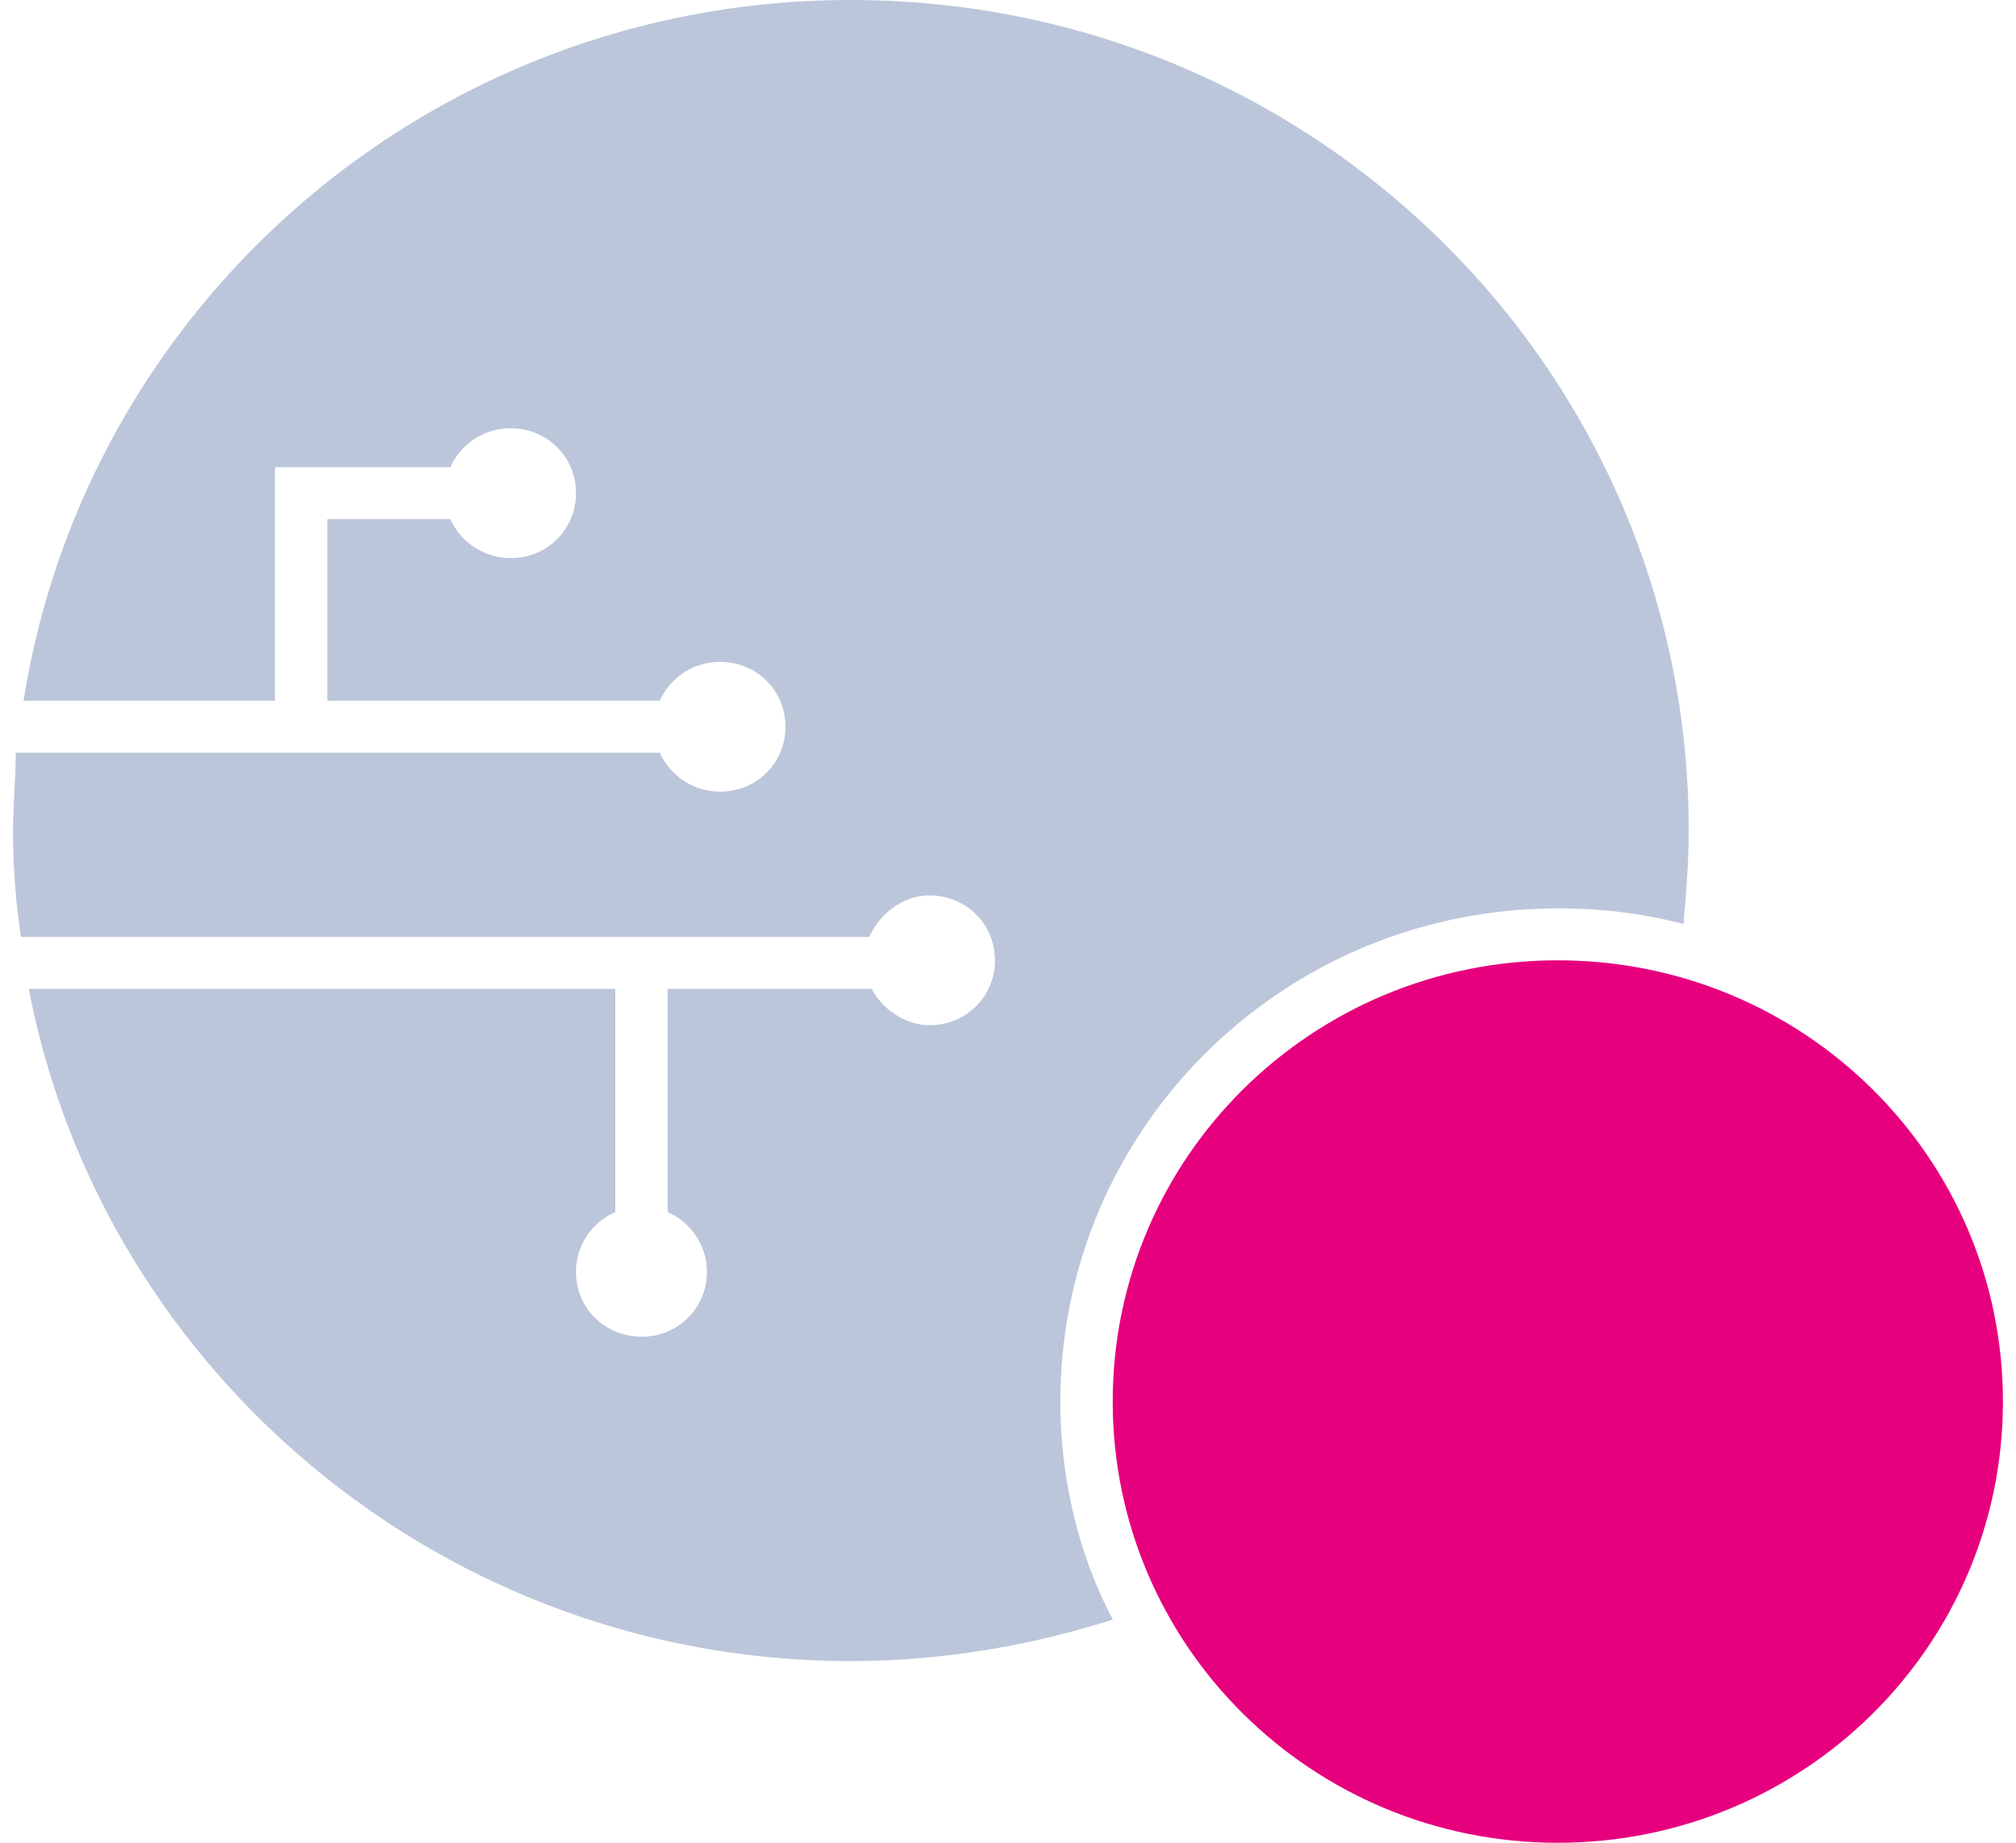 <?xml version="1.0" encoding="UTF-8" standalone="no"?>
<svg
   xmlns:dc="http://purl.org/dc/elements/1.1/"
   xmlns:cc="http://creativecommons.org/ns#"
   xmlns:rdf="http://www.w3.org/1999/02/22-rdf-syntax-ns#"
   xmlns:svg="http://www.w3.org/2000/svg"
   xmlns="http://www.w3.org/2000/svg"
   xmlns:sodipodi="http://sodipodi.sourceforge.net/DTD/sodipodi-0.dtd"
   xmlns:inkscape="http://www.inkscape.org/namespaces/inkscape"
   width="35"
   height="32"
   viewBox="0 0 35 32"
   version="1.1"
   id="svg839"
   sodipodi:docname="easy.svg"
   inkscape:version="1.0.1 (c497b03c, 2020-09-10)">
  <defs
     id="defs843" />
  <sodipodi:namedview
     pagecolor="#ffffff"
     bordercolor="#666666"
     borderopacity="1"
     objecttolerance="10"
     gridtolerance="10"
     guidetolerance="10"
     inkscape:pageopacity="0"
     inkscape:pageshadow="2"
     inkscape:window-width="1315"
     inkscape:window-height="714"
     id="namedview841"
     showgrid="false"
     inkscape:zoom="18.25"
     inkscape:cx="17.5"
     inkscape:cy="16"
     inkscape:window-x="0"
     inkscape:window-y="23"
     inkscape:window-maximized="0"
     inkscape:current-layer="svg839" />
  <g
     fill="none"
     fill-rule="nonzero"
     id="g837">
    <path
       fill="#bcc6da"
       d="m 29.318,14.423 c 0,0.54 -0.045,1.081 -0.09,1.622 a 8.507,8.507 0 0 0 -2.183,-0.27 c -4.772,0 -8.636,3.83 -8.636,8.563 0,1.352 0.318,2.66 0.91,3.786 -1.41,0.45 -2.955,0.721 -4.546,0.721 -7.091,0 -13,-5.048 -14.273,-11.673 h 10.182 v 3.876 C 10.272,21.228 10,21.634 10,22.085 c 0,0.63 0.5,1.126 1.136,1.126 a 1.12,1.12 0 0 0 1.137,-1.126 c 0,-0.451 -0.273,-0.857 -0.682,-1.037 v -3.876 h 3.545 c 0.182,0.36 0.591,0.63 1,0.63 a 1.12,1.12 0 0 0 1.137,-1.126 c 0,-0.63 -0.5,-1.127 -1.137,-1.127 -0.454,0 -0.863,0.316 -1.045,0.721 H 0.364 A 12.192,12.192 0 0 1 0.227,14.423 c 0,-0.451 0.046,-0.902 0.046,-1.353 h 11.182 c 0.181,0.406 0.59,0.676 1.045,0.676 a 1.12,1.12 0 0 0 1.136,-1.126 c 0,-0.631 -0.5,-1.127 -1.136,-1.127 -0.455,0 -0.864,0.27 -1.045,0.676 H 5.682 V 9.014 H 7.818 C 8,9.42 8.409,9.69 8.864,9.69 A 1.12,1.12 0 0 0 10,8.563 C 10,7.933 9.5,7.437 8.864,7.437 8.409,7.437 8,7.707 7.818,8.113 H 4.773 v 4.056 H 0.409 C 1.5,5.273 7.5,0 14.773,0 22.818,0 29.318,6.445 29.318,14.423 Z"
       id="path833" />
    <path
       fill="#ff9200"
       d="m 27.045,16.676 c -4.272,0 -7.727,3.425 -7.727,7.662 0,4.237 3.455,7.662 7.727,7.662 4.273,0 7.728,-3.425 7.728,-7.662 0,-4.237 -3.455,-7.662 -7.728,-7.662 z"
       id="path835"
       style="fill:#e6007e;fill-opacity:1" />
  </g>
</svg>
